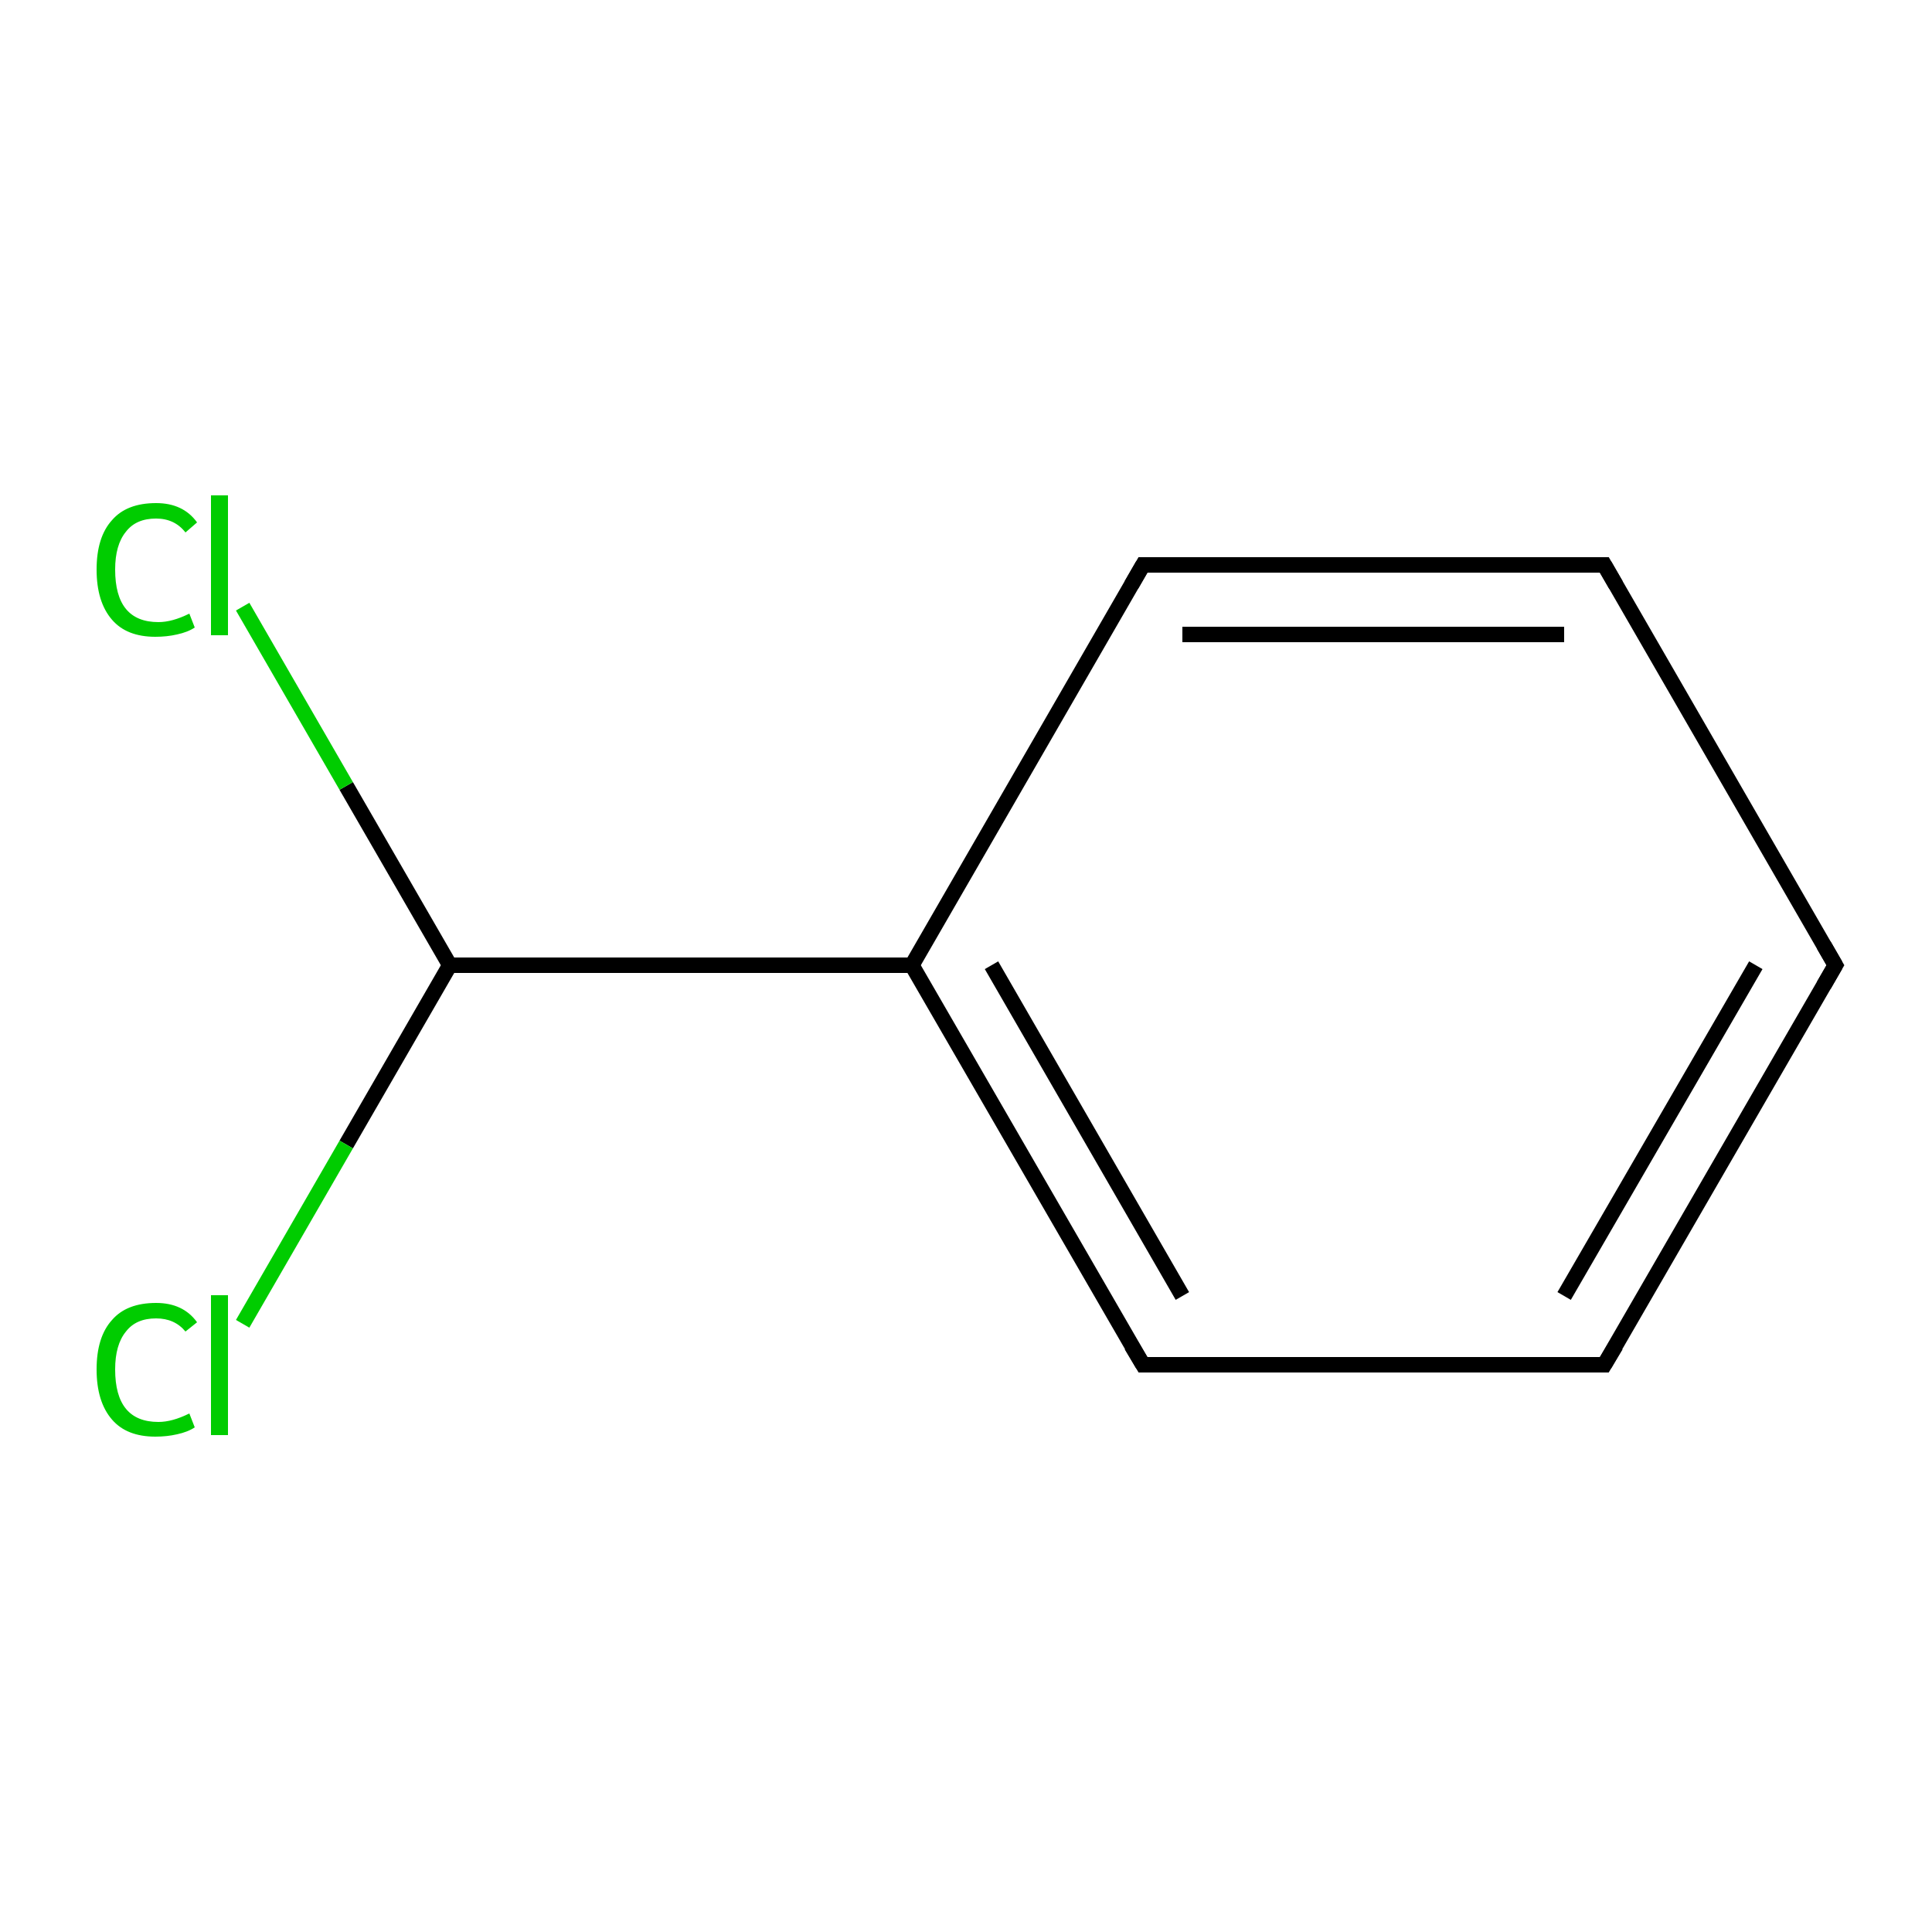 <?xml version='1.0' encoding='iso-8859-1'?>
<svg version='1.1' baseProfile='full'
              xmlns='http://www.w3.org/2000/svg'
                      xmlns:rdkit='http://www.rdkit.org/xml'
                      xmlns:xlink='http://www.w3.org/1999/xlink'
                  xml:space='preserve'
width='250px' height='250px' viewBox='0 0 250 250'>
<!-- END OF HEADER -->
<rect style='opacity:1.0;fill:#FFFFFF;stroke:none' width='250.0' height='250.0' x='0.0' y='0.0'> </rect>
<path class='bond-0 atom-0 atom-1' d='M 237.5,124.9 L 207.6,176.6' style='fill:none;fill-rule:evenodd;stroke:#000000;stroke-width:2.0px;stroke-linecap:butt;stroke-linejoin:miter;stroke-opacity:1' />
<path class='bond-0 atom-0 atom-1' d='M 227.2,124.9 L 202.4,167.7' style='fill:none;fill-rule:evenodd;stroke:#000000;stroke-width:2.0px;stroke-linecap:butt;stroke-linejoin:miter;stroke-opacity:1' />
<path class='bond-1 atom-0 atom-2' d='M 237.5,124.9 L 207.6,73.1' style='fill:none;fill-rule:evenodd;stroke:#000000;stroke-width:2.0px;stroke-linecap:butt;stroke-linejoin:miter;stroke-opacity:1' />
<path class='bond-2 atom-1 atom-3' d='M 207.6,176.6 L 147.9,176.6' style='fill:none;fill-rule:evenodd;stroke:#000000;stroke-width:2.0px;stroke-linecap:butt;stroke-linejoin:miter;stroke-opacity:1' />
<path class='bond-3 atom-2 atom-4' d='M 207.6,73.1 L 147.9,73.1' style='fill:none;fill-rule:evenodd;stroke:#000000;stroke-width:2.0px;stroke-linecap:butt;stroke-linejoin:miter;stroke-opacity:1' />
<path class='bond-3 atom-2 atom-4' d='M 202.4,82.1 L 153.0,82.1' style='fill:none;fill-rule:evenodd;stroke:#000000;stroke-width:2.0px;stroke-linecap:butt;stroke-linejoin:miter;stroke-opacity:1' />
<path class='bond-4 atom-3 atom-5' d='M 147.9,176.6 L 118.0,124.9' style='fill:none;fill-rule:evenodd;stroke:#000000;stroke-width:2.0px;stroke-linecap:butt;stroke-linejoin:miter;stroke-opacity:1' />
<path class='bond-4 atom-3 atom-5' d='M 153.0,167.7 L 128.3,124.9' style='fill:none;fill-rule:evenodd;stroke:#000000;stroke-width:2.0px;stroke-linecap:butt;stroke-linejoin:miter;stroke-opacity:1' />
<path class='bond-5 atom-4 atom-5' d='M 147.9,73.1 L 118.0,124.9' style='fill:none;fill-rule:evenodd;stroke:#000000;stroke-width:2.0px;stroke-linecap:butt;stroke-linejoin:miter;stroke-opacity:1' />
<path class='bond-6 atom-5 atom-6' d='M 118.0,124.9 L 58.2,124.9' style='fill:none;fill-rule:evenodd;stroke:#000000;stroke-width:2.0px;stroke-linecap:butt;stroke-linejoin:miter;stroke-opacity:1' />
<path class='bond-7 atom-6 atom-7' d='M 58.2,124.9 L 44.8,101.7' style='fill:none;fill-rule:evenodd;stroke:#000000;stroke-width:2.0px;stroke-linecap:butt;stroke-linejoin:miter;stroke-opacity:1' />
<path class='bond-7 atom-6 atom-7' d='M 44.8,101.7 L 31.4,78.5' style='fill:none;fill-rule:evenodd;stroke:#00CC00;stroke-width:2.0px;stroke-linecap:butt;stroke-linejoin:miter;stroke-opacity:1' />
<path class='bond-8 atom-6 atom-8' d='M 58.2,124.9 L 44.8,148.1' style='fill:none;fill-rule:evenodd;stroke:#000000;stroke-width:2.0px;stroke-linecap:butt;stroke-linejoin:miter;stroke-opacity:1' />
<path class='bond-8 atom-6 atom-8' d='M 44.8,148.1 L 31.4,171.3' style='fill:none;fill-rule:evenodd;stroke:#00CC00;stroke-width:2.0px;stroke-linecap:butt;stroke-linejoin:miter;stroke-opacity:1' />
<path d='M 236.0,127.5 L 237.5,124.9 L 236.0,122.3' style='fill:none;stroke:#000000;stroke-width:2.0px;stroke-linecap:butt;stroke-linejoin:miter;stroke-opacity:1;' />
<path d='M 209.1,174.1 L 207.6,176.6 L 204.6,176.6' style='fill:none;stroke:#000000;stroke-width:2.0px;stroke-linecap:butt;stroke-linejoin:miter;stroke-opacity:1;' />
<path d='M 209.1,75.7 L 207.6,73.1 L 204.6,73.1' style='fill:none;stroke:#000000;stroke-width:2.0px;stroke-linecap:butt;stroke-linejoin:miter;stroke-opacity:1;' />
<path d='M 150.9,176.6 L 147.9,176.6 L 146.4,174.1' style='fill:none;stroke:#000000;stroke-width:2.0px;stroke-linecap:butt;stroke-linejoin:miter;stroke-opacity:1;' />
<path d='M 150.9,73.1 L 147.9,73.1 L 146.4,75.7' style='fill:none;stroke:#000000;stroke-width:2.0px;stroke-linecap:butt;stroke-linejoin:miter;stroke-opacity:1;' />
<path class='atom-7' d='M 12.5 73.7
Q 12.5 69.5, 14.5 67.3
Q 16.4 65.1, 20.2 65.1
Q 23.7 65.1, 25.5 67.6
L 24.0 68.9
Q 22.6 67.1, 20.2 67.1
Q 17.6 67.1, 16.3 68.8
Q 14.9 70.5, 14.9 73.7
Q 14.9 77.1, 16.3 78.8
Q 17.7 80.5, 20.5 80.5
Q 22.3 80.5, 24.5 79.4
L 25.2 81.2
Q 24.3 81.8, 22.9 82.1
Q 21.6 82.4, 20.1 82.4
Q 16.4 82.4, 14.5 80.2
Q 12.5 77.9, 12.5 73.7
' fill='#00CC00'/>
<path class='atom-7' d='M 27.3 64.1
L 29.5 64.1
L 29.5 82.2
L 27.3 82.2
L 27.3 64.1
' fill='#00CC00'/>
<path class='atom-8' d='M 12.5 177.2
Q 12.5 173.0, 14.5 170.8
Q 16.4 168.6, 20.2 168.6
Q 23.7 168.6, 25.5 171.1
L 24.0 172.3
Q 22.6 170.6, 20.2 170.6
Q 17.6 170.6, 16.3 172.3
Q 14.9 174.0, 14.9 177.2
Q 14.9 180.6, 16.3 182.3
Q 17.7 184.0, 20.5 184.0
Q 22.3 184.0, 24.5 182.9
L 25.2 184.7
Q 24.3 185.3, 22.9 185.6
Q 21.6 185.9, 20.1 185.9
Q 16.4 185.9, 14.5 183.7
Q 12.5 181.4, 12.5 177.2
' fill='#00CC00'/>
<path class='atom-8' d='M 27.3 167.6
L 29.5 167.6
L 29.5 185.7
L 27.3 185.7
L 27.3 167.6
' fill='#00CC00'/>
</svg>
